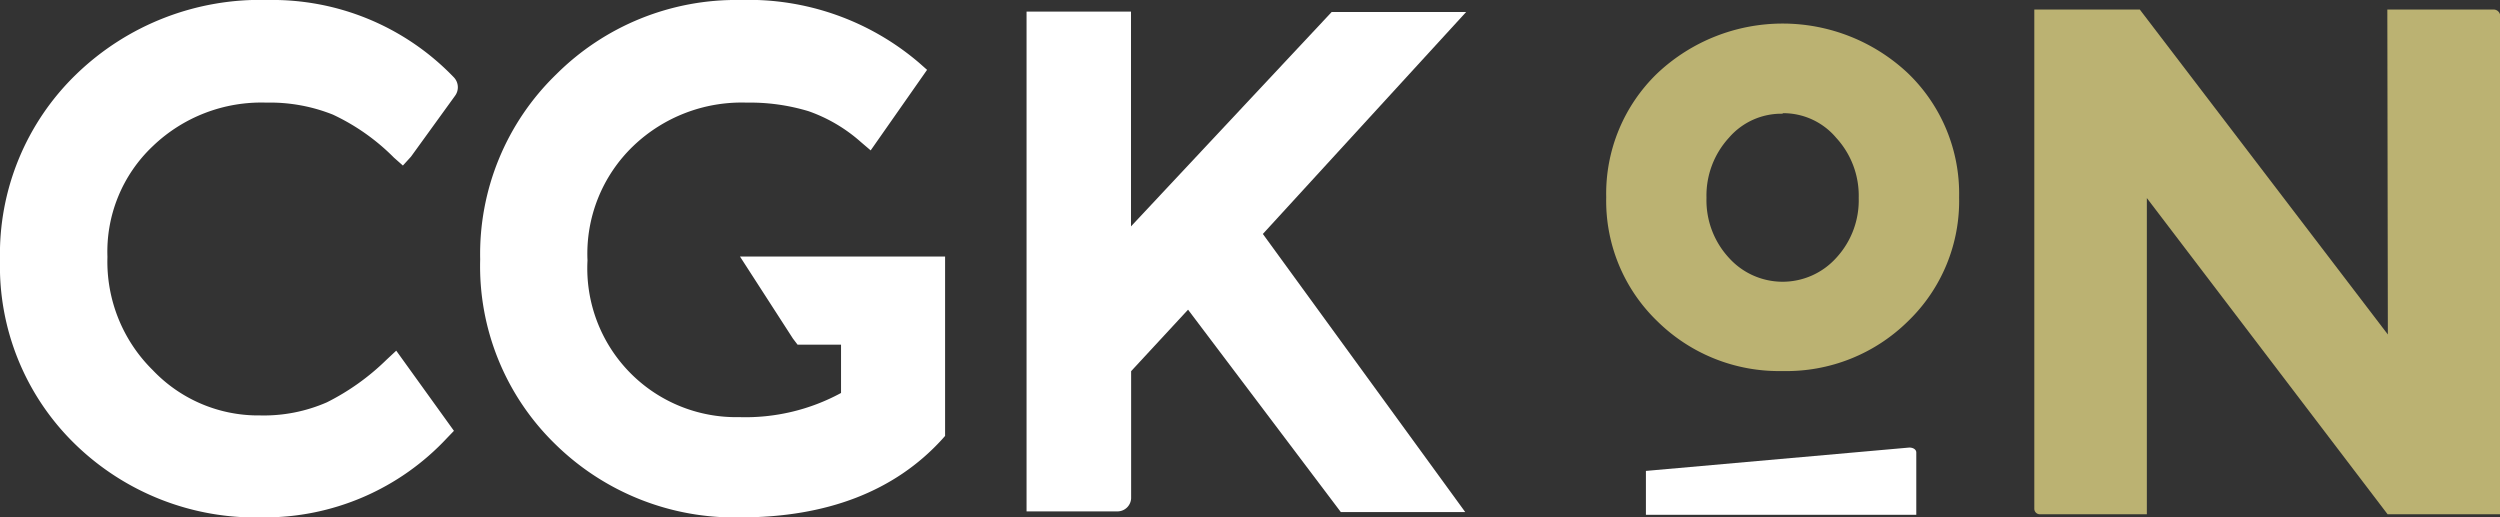 <svg xmlns="http://www.w3.org/2000/svg" viewBox="0 0 191.49 39.63"><rect x="0" y="0" width="191.49" height="39.63" fill="#333333" stroke="none"/><defs><style>.cls-1{fill:#fff;}.cls-2{fill:#bbb272;}</style></defs><title>Asset 1</title><g id="Layer_2" data-name="Layer 2"><g id="Layer_1-2" data-name="Layer 1"><path class="cls-1" d="M146.78,39.43H126.07V36.07l20.18-1.79c.29,0,.53.15.53.37Z"/><path class="cls-2" d="M145.23,23.68a12.68,12.68,0,0,1-17.38,0,11.5,11.5,0,0,1-3.53-8.57,11.5,11.5,0,0,1,3.53-8.57,12.68,12.68,0,0,1,17.38,0,11.5,11.5,0,0,1,3.53,8.57A11.5,11.5,0,0,1,145.23,23.68Zm-1.76-8.56a7.61,7.61,0,0,0-2-5.31,6.59,6.59,0,0,0-9.82,0,7.62,7.62,0,0,0-2,5.31,7.56,7.56,0,0,0,2,5.29,6.62,6.62,0,0,0,9.82,0A7.55,7.55,0,0,0,143.46,15.12Z"/><path class="cls-2" d="M136.54,28.42a13.26,13.26,0,0,1-9.59-3.81,12.79,12.79,0,0,1-3.92-9.5,12.79,12.79,0,0,1,3.92-9.5,14,14,0,0,1,19.19,0,12.79,12.79,0,0,1,3.92,9.5,12.79,12.79,0,0,1-3.92,9.5h0A13.25,13.25,0,0,1,136.54,28.42Zm0-24a10.63,10.63,0,0,0-7.79,3.08,10.17,10.17,0,0,0-3.14,7.65,10.17,10.17,0,0,0,3.14,7.65,11.39,11.39,0,0,0,15.58,0h0a10.17,10.17,0,0,0,3.14-7.65,10.17,10.17,0,0,0-3.14-7.65A10.62,10.62,0,0,0,136.54,4.38Zm0,19.51a7.68,7.68,0,0,1-5.86-2.6,8.85,8.85,0,0,1-2.34-6.17,8.91,8.91,0,0,1,2.33-6.18,7.88,7.88,0,0,1,11.73,0,8.91,8.91,0,0,1,2.33,6.18,8.84,8.84,0,0,1-2.34,6.17A7.66,7.66,0,0,1,136.55,23.89Zm0-15.22a5.3,5.3,0,0,0-4.11,1.84,6.55,6.55,0,0,0-1.72,4.61,6.49,6.49,0,0,0,1.72,4.59,5.53,5.53,0,0,0,8.22,0,6.49,6.49,0,0,0,1.72-4.59,6.55,6.55,0,0,0-1.73-4.61A5.29,5.29,0,0,0,136.55,8.67Z"/><path class="cls-2" d="M182.86.73H191a.51.51,0,0,1,.51.51V39.39h-8.63L164.44,15.17V39.39h-8.2a.42.42,0,0,1-.42-.42V.73h8.08l19,24.89Z"/><path class="cls-1" d="M79.52,1.79h6.17V19.61L102.39,1.82a.1.1,0,0,1,.07,0h7.8l-14.69,16,14.89,20.54h-7.32L91,22.32l-5.33,5.75V38.17a.15.15,0,0,1-.15.15h-6Z"/><path class="cls-1" d="M112.23,39.22H102.7L91,23.72l-4.36,4.71v9.74a1.05,1.05,0,0,1-1,1H78.63V.89h8V17.34L102,.92l.46,0h9.84l-15.57,17Zm-8.63-1.8h5.11L94.41,17.71l13.8-15h-5.4l-18,19.19V2.69H80.42V37.42h4.37v-9.7l6.3-6.79Z"/><path class="cls-1" d="M58.33,20.55l3.17,4.91a.1.1,0,0,0,.08,0h3.74v5.08a15.79,15.79,0,0,1-8.7,2.25A12.3,12.3,0,0,1,44.1,19.95a12.39,12.39,0,0,1,3.76-9.41A13,13,0,0,1,57.17,7a16.33,16.33,0,0,1,5,.71,12.84,12.84,0,0,1,4.31,2.53l3.29-4.7A19.14,19.14,0,0,0,56.7.9,18.56,18.56,0,0,0,43.24,6.33a18.21,18.21,0,0,0-5.57,13.59A18,18,0,0,0,43.14,33.4,18.65,18.65,0,0,0,56.7,38.74q9.62,0,14.79-5.7V20.55Z"/><path class="cls-1" d="M56.7,39.63A19.59,19.59,0,0,1,42.51,34a19,19,0,0,1-5.73-14.13A19.16,19.16,0,0,1,42.61,5.69,19.51,19.51,0,0,1,56.7,0,20.09,20.09,0,0,1,70.41,4.82l.6.53-4.32,6.17-.75-.64a12,12,0,0,0-4-2.36,15.51,15.51,0,0,0-4.76-.66,12,12,0,0,0-8.68,3.33A11.43,11.43,0,0,0,45,19.95a11.4,11.4,0,0,0,11.62,12,15.33,15.33,0,0,0,7.8-1.85V26.4H61.09l-.35-.46-4.06-6.29H72.39V33.39l-.23.26C68.54,37.62,63.34,39.63,56.7,39.63Zm0-37.84A17.76,17.76,0,0,0,43.87,7a17.42,17.42,0,0,0-5.29,12.94,17.26,17.26,0,0,0,5.19,12.84A17.86,17.86,0,0,0,56.7,37.84c6,0,10.64-1.73,13.89-5.15V21.45H60l2,3.16h4.2v6.47l-.41.27a16.76,16.76,0,0,1-9.19,2.39A13.19,13.19,0,0,1,43.2,19.95a13.31,13.31,0,0,1,4-10.06,13.91,13.91,0,0,1,9.92-3.83,17.29,17.29,0,0,1,5.32.75A13.1,13.1,0,0,1,66.34,8.9l2.27-3.24A18.54,18.54,0,0,0,56.7,1.8Z"/><path class="cls-1" d="M30.22,28.23a18.9,18.9,0,0,1-4.81,3.42,12.9,12.9,0,0,1-5.49,1.07A12.1,12.1,0,0,1,11.06,29a12.63,12.63,0,0,1-3.74-9.3,12.07,12.07,0,0,1,3.76-9.15A13,13,0,0,1,20.39,7a13.84,13.84,0,0,1,5.46,1,17.14,17.14,0,0,1,4.94,3.5l0,0L34.13,6.8a.21.21,0,0,0,0-.26A18.31,18.31,0,0,0,20.52.9,19.3,19.3,0,0,0,6.47,6.33,18.21,18.21,0,0,0,.9,19.92,18,18,0,0,0,6.36,33.4a18.88,18.88,0,0,0,13.74,5.33,18.14,18.14,0,0,0,13.49-5.8Z"/><path class="cls-1" d="M20.11,39.63A19.83,19.83,0,0,1,5.73,34,19,19,0,0,1,0,19.92,19.16,19.16,0,0,1,5.84,5.69,20.25,20.25,0,0,1,20.52,0,19.26,19.26,0,0,1,34.75,5.91a1.1,1.1,0,0,1,.11,1.42L31.48,12l-.62.68-.69-.61A16.34,16.34,0,0,0,25.5,8.78a13,13,0,0,0-5.11-.92,12,12,0,0,0-8.68,3.33,11.11,11.11,0,0,0-3.48,8.49,11.66,11.66,0,0,0,3.47,8.67,11.14,11.14,0,0,0,8.22,3.47,12.07,12.07,0,0,0,5.11-1,18.09,18.09,0,0,0,4.57-3.26l.75-.7L34.77,33l-.52.54A19.09,19.09,0,0,1,20.11,39.63ZM20.52,1.8A18.51,18.51,0,0,0,7.09,7,17.42,17.42,0,0,0,1.8,19.92,17.26,17.26,0,0,0,7,32.76a18.09,18.09,0,0,0,13.12,5.07,17.26,17.26,0,0,0,12.32-5l-2.35-3.26a18.66,18.66,0,0,1-4.29,2.9,13.84,13.84,0,0,1-5.87,1.16,13,13,0,0,1-9.49-4,13.55,13.55,0,0,1-4-9.94,13,13,0,0,1,4-9.8,13.9,13.9,0,0,1,9.92-3.83,14.79,14.79,0,0,1,5.81,1.07,16.83,16.83,0,0,1,4.45,3l2.4-3.35A17.5,17.5,0,0,0,20.52,1.8ZM33.4,6.28h0Z"/></g></g></svg>